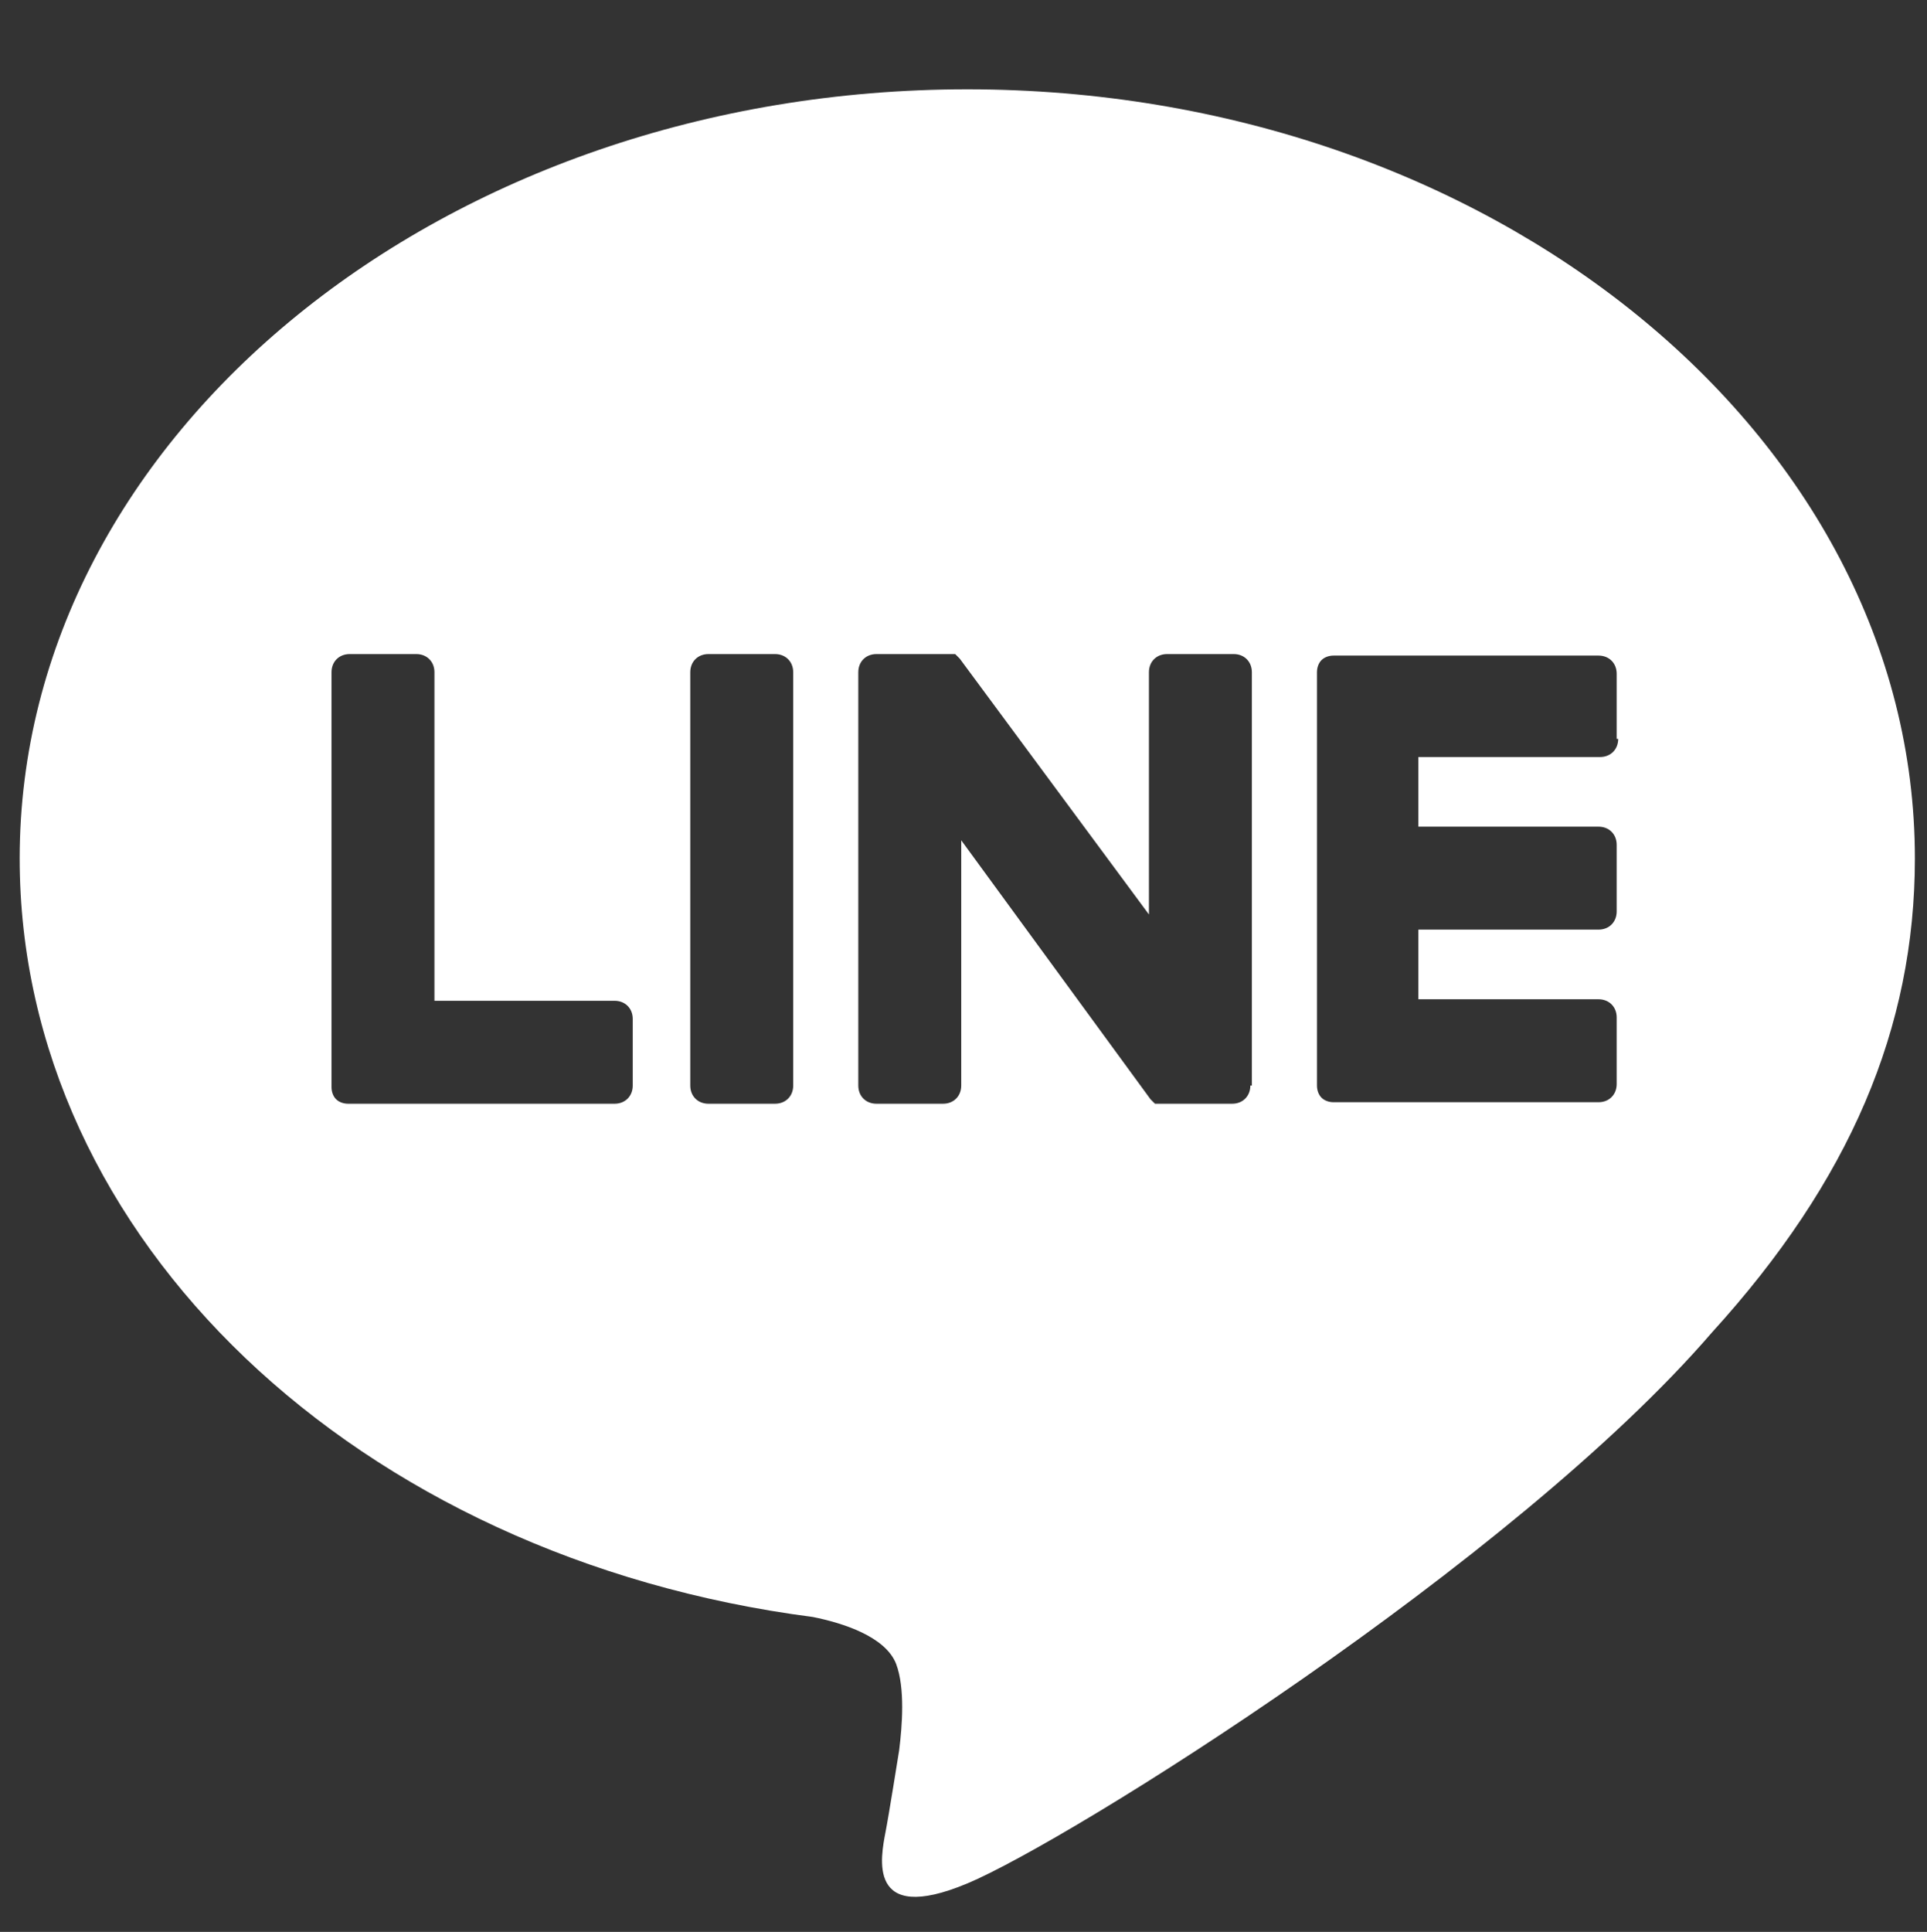 <?xml version="1.0" encoding="utf-8"?>
<!-- Generator: Adobe Illustrator 24.3.0, SVG Export Plug-In . SVG Version: 6.00 Build 0)  -->
<svg version="1.1" id="圖層_1" xmlns="http://www.w3.org/2000/svg" xmlns:xlink="http://www.w3.org/1999/xlink" x="0px" y="0px"
	 viewBox="0 0 127.3 127.6" style="enable-background:new 0 0 127.3 127.6;" xml:space="preserve">
<rect x="0" y="0" width="127.3" height="127.6" fill="#333333" stroke="none"/>
<style type="text/css">
	.st0{fill:#FFFFFF;}
</style>
<g>
	<path class="st0" d="M126.5,56.7c0-28-28.1-50.8-62.6-50.8C29.4,5.9,1.3,28.7,1.3,56.7c0,25.1,22.3,46.2,52.4,50.1
		c2,0.4,4.8,1.3,5.5,3.1c0.6,1.6,0.4,4.1,0.2,5.7c0,0-0.7,4.4-0.9,5.4c-0.3,1.6-1.3,6.2,5.4,3.4c6.7-2.8,36.1-21.2,49.2-36.4h0
		C122.2,78,126.5,67.9,126.5,56.7z M41.8,71.7c0,0.7-0.5,1.2-1.2,1.2H23h0c-0.3,0-0.6-0.1-0.8-0.3c0,0,0,0,0,0c0,0,0,0,0,0
		c-0.2-0.2-0.3-0.5-0.3-0.8v0V44.4c0-0.7,0.5-1.2,1.2-1.2h4.4c0.7,0,1.2,0.5,1.2,1.2v21.7h11.9c0.7,0,1.2,0.5,1.2,1.2V71.7z
		 M52.4,71.7c0,0.7-0.5,1.2-1.2,1.2h-4.4c-0.7,0-1.2-0.5-1.2-1.2V44.4c0-0.7,0.5-1.2,1.2-1.2h4.4c0.7,0,1.2,0.5,1.2,1.2V71.7z
		 M82.6,71.7c0,0.7-0.5,1.2-1.2,1.2H77c-0.1,0-0.2,0-0.3,0c0,0,0,0,0,0c0,0-0.1,0-0.1,0c0,0,0,0,0,0c0,0,0,0-0.1,0c0,0,0,0-0.1,0
		c0,0,0,0,0,0c0,0-0.1,0-0.1,0c0,0,0,0,0,0c-0.1-0.1-0.2-0.2-0.3-0.3L63.5,55.5v16.2c0,0.7-0.5,1.2-1.2,1.2h-4.4
		c-0.7,0-1.2-0.5-1.2-1.2V44.4c0-0.7,0.5-1.2,1.2-1.2h4.4c0,0,0,0,0,0c0,0,0,0,0.1,0c0,0,0,0,0.1,0c0,0,0,0,0.1,0c0,0,0,0,0.1,0
		c0,0,0,0,0,0c0,0,0,0,0.1,0c0,0,0,0,0,0c0,0,0,0,0.1,0c0,0,0,0,0,0c0,0,0,0,0.1,0c0,0,0,0,0,0c0,0,0,0,0.1,0c0,0,0,0,0,0
		c0,0,0,0,0.1,0.1c0,0,0,0,0,0c0,0,0,0,0.1,0.1c0,0,0,0,0,0c0,0,0.1,0.1,0.1,0.1l12.5,16.9V44.4c0-0.7,0.5-1.2,1.2-1.2h4.4
		c0.7,0,1.2,0.5,1.2,1.2V71.7z M106.9,48.8c0,0.7-0.5,1.2-1.2,1.2H93.7v4.6h11.9c0.7,0,1.2,0.5,1.2,1.2v4.4c0,0.7-0.5,1.2-1.2,1.2
		H93.7v4.6h11.9c0.7,0,1.2,0.5,1.2,1.2v4.4c0,0.7-0.5,1.2-1.2,1.2H88.1h0c-0.3,0-0.6-0.1-0.8-0.3c0,0,0,0,0,0c0,0,0,0,0,0
		c-0.2-0.2-0.3-0.5-0.3-0.8v0V44.4v0c0-0.3,0.1-0.6,0.3-0.8c0,0,0,0,0,0c0,0,0,0,0,0c0.2-0.2,0.5-0.3,0.8-0.3h0h17.5
		c0.7,0,1.2,0.5,1.2,1.2V48.8z"/>
</g>
</svg>
